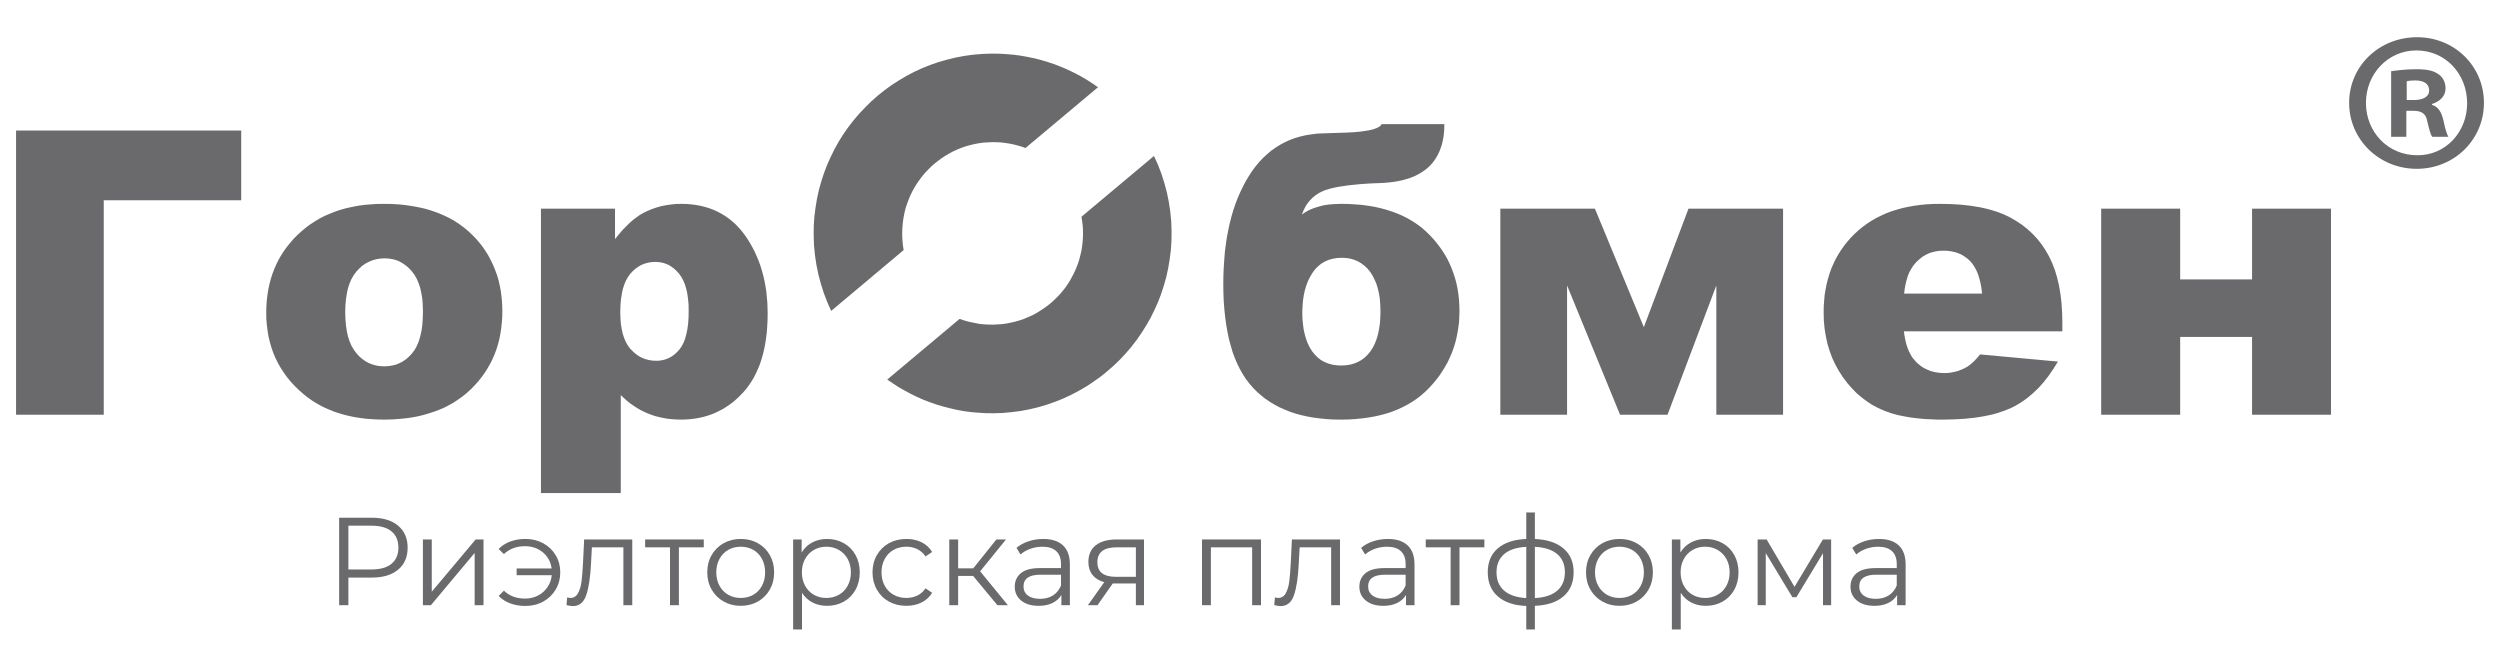 <svg version="1.1"
     xmlns="http://www.w3.org/2000/svg" xmlns:xlink="http://www.w3.org/1999/xlink"
     x="0px" y="0px" width="300px" height="80px" viewBox="-1.927 -4.466 300 80" enable-background="new -1.927 -4.466 300 80"
     xml:space="preserve">
    <defs></defs>
    <path fill-rule="evenodd" clip-rule="evenodd" fill="#6A6A6C" d="M27.019,19.566H10.523v25.739H0V11.197h27.019V19.566z
              M27.019,19.566 M30.024,33.022l0.011-0.705l0.05-0.691l0.077-0.664l0.1-0.654l0.138-0.646l0.163-0.626l0.188-0.603l0.228-0.593
            l0.25-0.578l0.278-0.565l0.314-0.543l0.339-0.526l0.376-0.514l0.401-0.492l0.428-0.49l0.465-0.465l0.493-0.44l0.502-0.417
            l0.527-0.386l0.554-0.354l0.564-0.34l0.592-0.3l0.615-0.263l0.628-0.251l0.655-0.216l0.677-0.188l0.694-0.149l0.716-0.141
            l0.728-0.101l0.767-0.063l0.781-0.049l0.791-0.01l0.918,0.01l0.88,0.049l0.856,0.089l0.828,0.126l0.806,0.15l0.767,0.178l0.74,0.225
            l0.716,0.252l0.681,0.29l0.664,0.315l0.63,0.352l0.59,0.389l0.578,0.428l0.541,0.451l0.515,0.491l0.491,0.513l0.365,0.444
            l0.351,0.45l0.314,0.466l0.304,0.488l0.264,0.492l0.25,0.504l0.228,0.516l0.199,0.525l0.189,0.542l0.151,0.553l0.126,0.565
            l0.112,0.577l0.075,0.593l0.063,0.604l0.039,0.616l0.012,0.626l-0.012,0.704l-0.05,0.69l-0.077,0.681l-0.1,0.656l-0.125,0.642
            l-0.166,0.628l-0.188,0.612l-0.225,0.595l-0.252,0.58l-0.276,0.551l-0.313,0.538l-0.341,0.546l-0.364,0.498l-0.402,0.507
            l-0.429,0.475l-0.453,0.468l-0.478,0.439l-0.514,0.415l-0.527,0.376l-0.542,0.364l-0.579,0.325l-0.589,0.302l-0.63,0.268
            l-0.639,0.234l-0.668,0.214l-0.676,0.192l-0.719,0.163l-0.728,0.128l-0.755,0.094l-0.778,0.069l-0.806,0.05l-0.817,0.012
            l-0.731-0.012l-0.715-0.039l-0.702-0.051l-0.68-0.09l-0.666-0.103l-0.644-0.133l-0.629-0.151l-0.603-0.18l-0.602-0.197l-0.567-0.23
            l-0.565-0.248l-0.527-0.263l-0.528-0.304l-0.502-0.314l-0.492-0.354l-0.465-0.364l-0.54-0.478l-0.516-0.5l-0.478-0.506l-0.441-0.538
            l-0.401-0.557l-0.366-0.563l-0.339-0.589l-0.3-0.607l-0.264-0.618l-0.228-0.651l-0.188-0.651l-0.164-0.68l-0.112-0.691l-0.089-0.72
            l-0.062-0.728L30.024,33.022z M30.024,33.022 M39.501,33.008l0.024,0.804l0.063,0.743l0.101,0.7l0.137,0.642l0.191,0.578l0.225,0.53
            l0.277,0.476l0.316,0.432l0.339,0.376l0.362,0.315l0.391,0.276l0.401,0.223l0.43,0.164l0.453,0.13l0.477,0.071l0.488,0.03
            l0.506-0.03l0.463-0.071l0.452-0.113l0.44-0.181l0.402-0.214l0.391-0.273l0.351-0.314l0.34-0.367l0.314-0.414l0.263-0.488
            l0.228-0.539l0.178-0.596l0.148-0.652l0.101-0.729l0.05-0.764l0.026-0.846l-0.026-0.777l-0.05-0.731l-0.113-0.679l-0.137-0.628
            l-0.191-0.567l-0.225-0.526l-0.263-0.468l-0.315-0.426l-0.34-0.365l-0.365-0.326l-0.375-0.263l-0.392-0.229l-0.415-0.173
            l-0.438-0.114l-0.466-0.073l-0.478-0.027l-0.503,0.027l-0.477,0.073l-0.466,0.126l-0.427,0.176l-0.417,0.214l-0.401,0.274
            l-0.365,0.33l-0.351,0.375l-0.316,0.426l-0.277,0.48l-0.225,0.528l-0.191,0.589l-0.137,0.631l-0.101,0.691l-0.063,0.741
            L39.501,33.008z M39.501,33.008 M62.987,54.698V20.574h8.888v3.647l0.452-0.555l0.441-0.517l0.44-0.451l0.427-0.417l0.413-0.363
            l0.416-0.313l0.39-0.276l0.39-0.226l0.514-0.252l0.542-0.228l0.552-0.189l0.565-0.162l0.578-0.111l0.593-0.088l0.614-0.064
            l0.616-0.01l0.618,0.01l0.59,0.049l0.579,0.078l0.553,0.1l0.542,0.138l0.528,0.163l0.502,0.189l0.488,0.228l0.466,0.249l0.451,0.279
            l0.442,0.314l0.416,0.339l0.402,0.365l0.376,0.402l0.364,0.427l0.352,0.465l0.328,0.478l0.301,0.504l0.29,0.514l0.263,0.518
            l0.238,0.541l0.229,0.553l0.199,0.564l0.177,0.578l0.162,0.604l0.141,0.605l0.114,0.626l0.1,0.629l0.062,0.655l0.061,0.664
            l0.026,0.682l0.014,0.689l-0.014,0.768l-0.037,0.73l-0.05,0.715l-0.088,0.689l-0.101,0.68l-0.125,0.642l-0.152,0.628l-0.173,0.608
            l-0.191,0.577l-0.225,0.552l-0.239,0.526l-0.263,0.519l-0.29,0.489l-0.313,0.462l-0.326,0.44l-0.366,0.416l-0.38,0.395l-0.375,0.362
            l-0.403,0.35l-0.415,0.313l-0.427,0.291l-0.427,0.266l-0.453,0.236l-0.454,0.224l-0.478,0.191l-0.478,0.163l-0.503,0.141
            l-0.502,0.111l-0.527,0.091l-0.528,0.062l-0.554,0.039l-0.553,0.012l-0.542-0.012l-0.54-0.039l-0.516-0.051l-0.502-0.09
            l-0.489-0.103l-0.478-0.121l-0.464-0.153l-0.453-0.174l-0.451-0.201l-0.43-0.213l-0.427-0.254l-0.401-0.264l-0.401-0.275
            l-0.391-0.314l-0.365-0.327l-0.365-0.353v11.758H62.987z M62.987,54.698 M72.504,33.033l0.025,0.72l0.051,0.662l0.101,0.617
            l0.124,0.567l0.177,0.528l0.203,0.479l0.25,0.426l0.289,0.376l0.326,0.325l0.339,0.293l0.354,0.247l0.376,0.202l0.402,0.152
            l0.415,0.111l0.44,0.068l0.464,0.022l0.405-0.022l0.387-0.068l0.364-0.101l0.354-0.146l0.337-0.191l0.329-0.242l0.301-0.274
            l0.289-0.313l0.264-0.377l0.227-0.428l0.189-0.49l0.151-0.555l0.127-0.612l0.087-0.668l0.05-0.742l0.011-0.791l-0.011-0.73
            l-0.065-0.68l-0.086-0.628l-0.127-0.578l-0.163-0.541l-0.204-0.477l-0.238-0.429l-0.264-0.38l-0.3-0.324l-0.315-0.287l-0.326-0.24
            l-0.34-0.203l-0.365-0.149l-0.376-0.112l-0.391-0.063l-0.415-0.024l-0.44,0.024l-0.426,0.063l-0.403,0.112l-0.391,0.149
            l-0.364,0.203l-0.352,0.25l-0.329,0.289l-0.312,0.328l-0.277,0.39l-0.25,0.438l-0.203,0.493l-0.177,0.552l-0.124,0.615l-0.101,0.668
            l-0.051,0.718L72.504,33.033z"/>
    <path fill-rule="evenodd" clip-rule="evenodd" fill="#6A6A6C" d="M154.299,21.276l0.443-0.299l0.488-0.265l0.529-0.213l0.561-0.175
            l0.605-0.154l0.643-0.098l0.68-0.051l0.729-0.023l0.855,0.01l0.83,0.049l0.805,0.063l0.779,0.101L163,20.348l0.729,0.162
            l0.701,0.188l0.67,0.216l0.652,0.24l0.627,0.275l0.596,0.3l0.563,0.329l0.555,0.365l0.518,0.376l0.49,0.428l0.463,0.44l0.441,0.465
            l0.414,0.479l0.375,0.488l0.367,0.518l0.324,0.514l0.305,0.542l0.262,0.551l0.238,0.566l0.213,0.576l0.191,0.597l0.162,0.613
            l0.123,0.616l0.102,0.641l0.068,0.643l0.043,0.665l0.018,0.679l-0.018,0.668l-0.031,0.663l-0.08,0.642l-0.102,0.645l-0.123,0.613
            l-0.152,0.617l-0.186,0.59l-0.211,0.59l-0.242,0.565l-0.264,0.569l-0.305,0.539l-0.326,0.527l-0.346,0.529l-0.383,0.505
            l-0.416,0.499l-0.438,0.479l-0.467,0.464l-0.488,0.431l-0.518,0.403l-0.549,0.376l-0.568,0.336l-0.602,0.315l-0.629,0.291
            l-0.641,0.253l-0.68,0.225l-0.705,0.191l-0.732,0.164l-0.754,0.133l-0.789,0.102l-0.805,0.079l-0.83,0.05l-0.865,0.012l-0.859-0.012
            l-0.844-0.05l-0.801-0.079l-0.783-0.102l-0.74-0.133l-0.73-0.164l-0.699-0.191l-0.67-0.225l-0.652-0.264l-0.621-0.28l-0.588-0.315
            l-0.568-0.348l-0.537-0.364l-0.518-0.417l-0.479-0.426l-0.457-0.467l-0.434-0.506l-0.4-0.521l-0.375-0.587l-0.344-0.601
            l-0.324-0.651l-0.289-0.679l-0.266-0.719l-0.223-0.765l-0.217-0.791l-0.173-0.844l-0.153-0.869l-0.126-0.905l-0.098-0.955
            l-0.077-0.979l-0.04-1.031l-0.012-1.056l0.012-0.993l0.04-0.969l0.063-0.931l0.074-0.919l0.114-0.892l0.127-0.88l0.163-0.842
            l0.175-0.817l0.201-0.793l0.227-0.78l0.252-0.742l0.275-0.73l0.307-0.701l0.324-0.668l0.336-0.651l0.381-0.63l0.391-0.604
            l0.414-0.552l0.436-0.528l0.467-0.493l0.479-0.437l0.488-0.418l0.529-0.374l0.545-0.34l0.563-0.304l0.578-0.264l0.605-0.226
            l0.629-0.187l0.641-0.153l0.678-0.11l0.682-0.091l0.713-0.035l2.871-0.091l0.461-0.027l0.441-0.02l0.418-0.039l0.373-0.037
            l0.367-0.052l0.326-0.05l0.314-0.049l0.275-0.063l0.254-0.064l0.213-0.075l0.201-0.076l0.176-0.086l0.139-0.088l0.111-0.089
            l0.084-0.098l0.068-0.102h7.527l-0.014,0.413l-0.012,0.404l-0.037,0.39l-0.051,0.388l-0.074,0.364l-0.078,0.354l-0.096,0.337
            l-0.117,0.328l-0.125,0.316l-0.139,0.299l-0.162,0.302l-0.164,0.276l-0.186,0.263l-0.203,0.255l-0.213,0.238l-0.229,0.226
            l-0.248,0.213l-0.264,0.201l-0.281,0.189l-0.289,0.178l-0.301,0.163l-0.314,0.151l-0.336,0.138l-0.354,0.128l-0.367,0.111
            l-0.375,0.102l-0.389,0.086l-0.414,0.077l-0.428,0.061l-0.441,0.051l-0.451,0.039l-0.467,0.026l-0.629,0.024l-0.602,0.025
            l-0.576,0.037l-0.559,0.04l-0.527,0.048l-0.486,0.05l-0.479,0.051l-0.457,0.065l-0.414,0.06l-0.4,0.063l-0.375,0.075l-0.344,0.076
            l-0.324,0.086l-0.293,0.091l-0.273,0.086l-0.238,0.103l-0.441,0.213l-0.4,0.264l-0.363,0.289l-0.334,0.34l-0.297,0.365l-0.254,0.402
            l-0.223,0.451L154.299,21.276z M154.299,21.276 M159.016,39.397l0.551-0.029l0.518-0.075l0.488-0.138l0.455-0.187l0.416-0.229
            l0.387-0.296l0.354-0.345l0.326-0.387l0.287-0.444l0.252-0.489l0.203-0.525l0.172-0.58l0.131-0.629l0.102-0.663l0.049-0.719
            l0.023-0.755l-0.023-0.753l-0.049-0.707l-0.102-0.663l-0.141-0.619l-0.174-0.575l-0.23-0.53l-0.248-0.488l-0.291-0.441l-0.324-0.391
            l-0.355-0.326l-0.377-0.289L161,26.886l-0.428-0.179l-0.465-0.137l-0.49-0.076l-0.518-0.026l-0.566,0.026l-0.521,0.09l-0.508,0.138
            l-0.453,0.199l-0.428,0.252l-0.387,0.315l-0.365,0.376l-0.314,0.429l-0.275,0.465l-0.252,0.503l-0.203,0.542l-0.174,0.578
            l-0.129,0.603l-0.096,0.642l-0.051,0.665l-0.029,0.706l0.014,0.726l0.066,0.692l0.084,0.656l0.141,0.613l0.162,0.568l0.203,0.525
            l0.246,0.489l0.281,0.444l0.314,0.387l0.348,0.345l0.383,0.296l0.41,0.229l0.455,0.187l0.488,0.138l0.516,0.075L159.016,39.397z
              M159.016,39.397 M212.041,45.305h-8.008V29.789l-5.859,15.517h-5.693l-6.359-15.517v15.517h-8.008V20.574h11.35l5.871,14.218
            l5.357-14.218h11.35V45.305z M212.041,45.305 M245.551,35.297h-19.012l0.078,0.549l0.102,0.517l0.113,0.477l0.15,0.444l0.164,0.415
            l0.186,0.36l0.201,0.342l0.242,0.304l0.348,0.376l0.393,0.327l0.398,0.274l0.445,0.214l0.459,0.18l0.494,0.123l0.512,0.074
            l0.545,0.027l0.348-0.01l0.342-0.028l0.34-0.063l0.342-0.071l0.324-0.092l0.326-0.128l0.316-0.134l0.313-0.164l0.203-0.111
            l0.184-0.153l0.203-0.151l0.215-0.189l0.199-0.197l0.217-0.232l0.225-0.253l0.217-0.263l9.342,0.86l-0.557,0.892l-0.578,0.842
            l-0.6,0.766l-0.631,0.701l-0.668,0.63l-0.68,0.568l-0.713,0.504l-0.742,0.438l-0.393,0.199l-0.418,0.176l-0.424,0.175l-0.451,0.151
            l-0.467,0.152l-0.488,0.142l-0.516,0.112l-0.529,0.109l-0.555,0.092l-0.578,0.09l-0.59,0.063l-0.611,0.061l-0.646,0.04l-0.652,0.033
            l-0.68,0.017l-0.689,0.012h-0.604l-0.592-0.028l-0.578-0.022l-0.553-0.039l-0.539-0.051l-0.527-0.063l-0.508-0.061l-0.488-0.089
            l-0.477-0.091l-0.467-0.096l-0.438-0.118l-0.432-0.125l-0.398-0.14l-0.395-0.151l-0.377-0.163l-0.365-0.162l-0.689-0.364
            l-0.652-0.429l-0.629-0.477l-0.607-0.517l-0.561-0.579l-0.545-0.623l-0.508-0.68l-0.48-0.73l-0.426-0.769l-0.383-0.804l-0.314-0.842
            l-0.264-0.868l-0.197-0.907l-0.152-0.927l-0.09-0.973l-0.021-1.001l0.01-0.718l0.053-0.703l0.059-0.682l0.115-0.663l0.129-0.655
            l0.164-0.628l0.184-0.616l0.215-0.593l0.254-0.577l0.273-0.565l0.305-0.54l0.336-0.53l0.365-0.516l0.393-0.49l0.414-0.476
            l0.451-0.453l0.477-0.441l0.494-0.402l0.514-0.374l0.543-0.355l0.561-0.326l0.59-0.29l0.607-0.275l0.629-0.238l0.652-0.201
            l0.666-0.188l0.703-0.151l0.721-0.128l0.74-0.101l0.752-0.073l0.795-0.039l0.807-0.01l0.65,0.01l0.643,0.014l0.615,0.035
            l0.602,0.038l0.59,0.066l0.568,0.06l0.539,0.091l0.545,0.086l0.51,0.112l0.494,0.113l0.479,0.14l0.459,0.137l0.447,0.164
            l0.424,0.163l0.416,0.19l0.389,0.188l0.74,0.429l0.709,0.465l0.65,0.515l0.617,0.567l0.563,0.6l0.516,0.654l0.467,0.691l0.428,0.744
            l0.377,0.792l0.33,0.855l0.135,0.448l0.141,0.469l0.113,0.478l0.113,0.491l0.088,0.504l0.086,0.514l0.066,0.527l0.061,0.553
            l0.035,0.554l0.039,0.578l0.012,0.589l0.016,0.608V35.297z M245.551,35.297 M235.92,30.77l-0.074-0.668l-0.113-0.612l-0.15-0.568
            l-0.162-0.528l-0.205-0.463l-0.24-0.43l-0.252-0.365l-0.287-0.326l-0.314-0.275l-0.334-0.237l-0.355-0.218l-0.377-0.161l-0.416-0.14
            l-0.428-0.086l-0.453-0.064l-0.48-0.011l-0.547,0.024l-0.518,0.088l-0.506,0.137l-0.467,0.201l-0.439,0.253l-0.398,0.314
            l-0.393,0.362l-0.354,0.428l-0.197,0.304l-0.191,0.325l-0.174,0.365l-0.141,0.401l-0.121,0.441l-0.113,0.467l-0.09,0.503
            l-0.063,0.539H235.92z M235.92,30.77 M277.795,45.305h-9.475v-9.34h-8.627v9.34h-9.48V20.574h9.48v8.485h8.627v-8.485h9.475V45.305z
            "/>
    <polygon fill-rule="evenodd" clip-rule="evenodd" fill="#6A6A6C" points="117.086,1.967 117.979,1.978 118.848,2.03 119.726,2.105
            120.579,2.218 121.422,2.37 122.264,2.547 123.083,2.759 123.898,3.009 124.69,3.273 125.483,3.587 126.25,3.916 126.993,4.282
            127.735,4.667 128.452,5.085 129.156,5.537 129.833,6.001 121.133,13.295 120.669,13.129 120.192,12.993 119.712,12.868
            119.208,12.765 118.72,12.693 118.205,12.627 117.69,12.602 117.173,12.592 116.608,12.616 116.056,12.652 115.501,12.729
            114.974,12.83 114.447,12.955 113.918,13.105 113.417,13.283 112.924,13.484 112.433,13.709 111.969,13.96 111.518,14.226
            111.076,14.514 110.649,14.829 110.234,15.154 109.843,15.495 109.467,15.872 109.102,16.251 108.762,16.652 108.448,17.069
            108.147,17.495 107.858,17.946 107.605,18.398 107.367,18.875 107.154,19.368 106.965,19.871 106.788,20.373 106.65,20.889
            106.538,21.429 106.448,21.971 106.386,22.51 106.35,23.064 106.336,23.63 106.35,24.119 106.386,24.596 106.438,25.075
            106.512,25.541 97.812,32.844 97.347,31.788 96.931,30.708 96.58,29.601 96.279,28.471 96.041,27.311 95.864,26.13 95.751,24.936
            95.712,23.719 95.726,22.61 95.799,21.505 95.94,20.422 96.114,19.368 96.342,18.322 96.63,17.293 96.958,16.286 97.335,15.307
            97.761,14.352 98.228,13.408 98.732,12.501 99.284,11.622 99.885,10.768 100.514,9.951 101.183,9.171 101.899,8.416 102.64,7.686
            103.407,7.008 104.224,6.354 105.053,5.75 105.934,5.186 106.827,4.656 107.756,4.165 108.701,3.729 109.679,3.337 110.675,2.986
            111.706,2.698 112.736,2.443 113.804,2.242 114.884,2.094 115.979,2.004 "/>
    <polygon fill-rule="evenodd" clip-rule="evenodd" fill="#6A6A6C" points="117.288,45.125 116.395,45.114 115.513,45.063
            114.645,44.989 113.792,44.879 112.938,44.727 112.107,44.535 111.279,44.321 110.472,44.086 109.669,43.805 108.889,43.509
            108.123,43.166 107.367,42.798 106.64,42.412 105.921,41.998 105.218,41.542 104.539,41.082 113.225,33.8 113.69,33.963
            114.168,34.099 114.645,34.213 115.149,34.311 115.639,34.405 116.157,34.455 116.67,34.481 117.187,34.492 117.751,34.463
            118.305,34.432 118.858,34.353 119.386,34.25 119.914,34.125 120.442,33.975 120.945,33.8 121.436,33.599 121.925,33.377
            122.391,33.133 122.842,32.856 123.284,32.568 123.711,32.265 124.126,31.94 124.518,31.586 124.892,31.224 125.258,30.844
            125.598,30.444 125.924,30.029 126.227,29.589 126.502,29.148 126.752,28.684 126.993,28.216 127.208,27.728 127.407,27.223
            127.571,26.722 127.709,26.194 127.835,25.666 127.923,25.125 127.985,24.586 128.025,24.033 128.035,23.464 128.025,22.976
            127.985,22.484 127.923,22.008 127.847,21.541 136.547,14.252 137.024,15.293 137.44,16.373 137.792,17.48 138.095,18.612
            138.333,19.769 138.508,20.952 138.623,22.145 138.66,23.364 138.648,24.468 138.572,25.577 138.435,26.657 138.258,27.713
            138.03,28.758 137.741,29.789 137.415,30.795 137.039,31.776 136.609,32.731 136.146,33.673 135.629,34.576 135.076,35.459
            134.486,36.311 133.857,37.132 133.177,37.923 132.476,38.677 131.731,39.397 130.953,40.076 130.147,40.729 129.306,41.328
            128.437,41.907 127.547,42.422 126.614,42.911 125.659,43.357 124.69,43.744 123.685,44.098 122.669,44.4 121.625,44.647
            120.569,44.85 119.487,44.989 118.391,45.091 "/>
    <path fill="#6A6A6C" d="M296.146,7.873c0,4.417-3.552,7.92-8.064,7.92s-8.113-3.504-8.113-7.92S283.569,0,288.13,0
            C292.595,0,296.146,3.456,296.146,7.873z M281.985,7.873c0,3.504,2.641,6.289,6.145,6.289c3.408,0.048,6-2.784,6-6.241
            c0-3.504-2.592-6.336-6.096-6.336C284.626,1.584,281.985,4.416,281.985,7.873z M286.834,11.953h-1.824V4.08
            c0.72-0.096,1.728-0.24,3.024-0.24c1.488,0,2.16,0.24,2.688,0.624c0.48,0.336,0.816,0.912,0.816,1.68c0,0.96-0.72,1.584-1.632,1.872
            v0.096c0.768,0.24,1.151,0.864,1.392,1.92c0.24,1.2,0.433,1.632,0.576,1.92h-1.92c-0.24-0.288-0.384-0.96-0.624-1.92
            c-0.145-0.816-0.624-1.2-1.632-1.2h-0.864V11.953z M286.882,7.537h0.864c1.008,0,1.824-0.336,1.824-1.152
            c0-0.72-0.528-1.2-1.681-1.2c-0.479,0-0.815,0.048-1.008,0.096V7.537z"/>
    <path fill="#6A6A6C" d="M45.85,58.619c0.76,0.64,1.14,1.521,1.14,2.64c0,1.12-0.38,1.998-1.14,2.633
            c-0.76,0.635-1.81,0.952-3.15,0.952h-2.82v3.315h-1.11v-10.5h3.93C44.04,57.659,45.09,57.979,45.85,58.619z M45.055,63.186
            c0.55-0.455,0.825-1.098,0.825-1.928c0-0.85-0.275-1.502-0.825-1.957c-0.55-0.455-1.345-0.683-2.385-0.683h-2.79v5.25h2.79
            C43.71,63.869,44.505,63.641,45.055,63.186z"/>
    <path fill="#6A6A6C" d="M48.82,60.269h1.065v6.27l5.265-6.27h0.945v7.89H55.03v-6.27l-5.25,6.27h-0.96V60.269z"/>
    <path fill="#6A6A6C" d="M63.257,60.726c0.635,0.345,1.135,0.823,1.5,1.433c0.365,0.61,0.548,1.295,0.548,2.055
            c0,0.761-0.183,1.448-0.548,2.063c-0.365,0.615-0.865,1.098-1.5,1.448c-0.635,0.35-1.348,0.524-2.137,0.524
            c-0.66,0-1.265-0.103-1.815-0.308c-0.55-0.204-1.015-0.502-1.395-0.893l0.63-0.63c0.67,0.63,1.515,0.945,2.535,0.945
            c0.57,0,1.087-0.12,1.552-0.36c0.465-0.239,0.845-0.574,1.14-1.005c0.295-0.43,0.467-0.91,0.518-1.439H60.07v-0.811h4.2
            c-0.11-0.79-0.46-1.433-1.05-1.928c-0.59-0.494-1.305-0.742-2.145-0.742c-1.02,0-1.865,0.315-2.535,0.945l-0.63-0.615
            c0.38-0.39,0.845-0.688,1.395-0.893c0.55-0.205,1.155-0.308,1.815-0.308C61.91,60.208,62.622,60.381,63.257,60.726z"/>
    <path fill="#6A6A6C" d="M73.945,60.269v7.89H72.88v-6.945H69.1l-0.105,1.95c-0.08,1.641-0.27,2.9-0.57,3.78
            c-0.3,0.88-0.835,1.32-1.605,1.32c-0.21,0-0.465-0.041-0.765-0.12l0.075-0.915c0.18,0.04,0.305,0.06,0.375,0.06
            c0.41,0,0.72-0.189,0.93-0.57c0.21-0.38,0.35-0.85,0.42-1.409c0.07-0.561,0.13-1.3,0.18-2.221l0.135-2.819H73.945z"/>
    <path fill="#6A6A6C" d="M82.525,61.213H79.54v6.945h-1.065v-6.945H75.49v-0.944h7.035V61.213z"/>
    <path fill="#6A6A6C" d="M84.91,67.716c-0.61-0.345-1.09-0.822-1.44-1.433c-0.35-0.609-0.525-1.3-0.525-2.07
            c0-0.77,0.175-1.46,0.525-2.069c0.35-0.61,0.83-1.085,1.44-1.426c0.61-0.34,1.295-0.51,2.055-0.51c0.76,0,1.445,0.17,2.055,0.51
            c0.61,0.341,1.087,0.815,1.432,1.426c0.345,0.609,0.518,1.3,0.518,2.069c0,0.771-0.172,1.461-0.518,2.07
            c-0.345,0.61-0.822,1.088-1.432,1.433c-0.61,0.345-1.295,0.518-2.055,0.518C86.205,68.234,85.52,68.061,84.91,67.716z
              M88.472,66.906c0.445-0.255,0.792-0.617,1.042-1.087s0.375-1.005,0.375-1.605c0-0.6-0.125-1.135-0.375-1.604
            s-0.598-0.833-1.042-1.088s-0.947-0.382-1.507-0.382s-1.063,0.127-1.507,0.382c-0.445,0.255-0.795,0.618-1.05,1.088
            s-0.382,1.005-0.382,1.604c0,0.601,0.127,1.136,0.382,1.605s0.605,0.832,1.05,1.087c0.445,0.256,0.947,0.383,1.507,0.383
            S88.027,67.162,88.472,66.906z"/>
    <path fill="#6A6A6C" d="M99.325,60.711c0.6,0.335,1.069,0.808,1.409,1.417c0.34,0.61,0.511,1.306,0.511,2.085
            c0,0.79-0.171,1.49-0.511,2.101c-0.34,0.609-0.808,1.082-1.402,1.417s-1.268,0.503-2.018,0.503c-0.64,0-1.217-0.133-1.732-0.397
            c-0.515-0.265-0.938-0.652-1.268-1.163v4.396H93.25v-10.8h1.02v1.56c0.32-0.52,0.743-0.92,1.268-1.2
            c0.525-0.279,1.118-0.42,1.777-0.42C98.055,60.208,98.725,60.376,99.325,60.711z M98.74,66.906c0.449-0.255,0.802-0.617,1.057-1.087
            c0.256-0.47,0.383-1.005,0.383-1.605c0-0.6-0.127-1.132-0.383-1.598c-0.255-0.465-0.607-0.827-1.057-1.087
            c-0.45-0.26-0.95-0.39-1.5-0.39c-0.561,0-1.063,0.13-1.508,0.39c-0.445,0.26-0.795,0.622-1.05,1.087
            c-0.255,0.466-0.383,0.998-0.383,1.598c0,0.601,0.128,1.136,0.383,1.605s0.604,0.832,1.05,1.087
            c0.444,0.256,0.947,0.383,1.508,0.383C97.79,67.289,98.29,67.162,98.74,66.906z"/>
    <path fill="#6A6A6C" d="M104.747,67.724c-0.615-0.34-1.098-0.818-1.447-1.433c-0.351-0.615-0.525-1.308-0.525-2.078
            c0-0.77,0.175-1.46,0.525-2.069c0.35-0.61,0.832-1.085,1.447-1.426c0.615-0.34,1.313-0.51,2.093-0.51
            c0.68,0,1.287,0.133,1.822,0.397c0.534,0.266,0.957,0.652,1.268,1.163l-0.795,0.54c-0.261-0.391-0.591-0.683-0.99-0.878
            c-0.4-0.195-0.835-0.292-1.305-0.292c-0.57,0-1.083,0.127-1.538,0.382s-0.81,0.618-1.064,1.088c-0.256,0.47-0.383,1.005-0.383,1.604
            c0,0.61,0.127,1.147,0.383,1.613c0.255,0.465,0.609,0.824,1.064,1.079c0.455,0.256,0.968,0.383,1.538,0.383
            c0.47,0,0.904-0.095,1.305-0.285c0.399-0.189,0.729-0.479,0.99-0.87l0.795,0.54c-0.311,0.511-0.735,0.898-1.275,1.163
            s-1.146,0.397-1.814,0.397C106.06,68.234,105.362,68.064,104.747,67.724z"/>
    <path fill="#6A6A6C" d="M114.85,64.649h-1.8v3.51h-1.065v-7.89h1.065v3.465h1.814l2.775-3.465h1.155l-3.105,3.824l3.33,4.065h-1.26
            L114.85,64.649z"/>
    <path fill="#6A6A6C" d="M125.634,60.981c0.55,0.516,0.825,1.277,0.825,2.288v4.89h-1.02v-1.23c-0.24,0.41-0.593,0.73-1.058,0.961
            c-0.465,0.229-1.018,0.345-1.657,0.345c-0.881,0-1.581-0.21-2.101-0.63s-0.78-0.976-0.78-1.665c0-0.67,0.243-1.21,0.728-1.62
            c0.485-0.41,1.258-0.615,2.318-0.615h2.505v-0.479c0-0.681-0.19-1.198-0.57-1.553c-0.38-0.355-0.936-0.532-1.665-0.532
            c-0.5,0-0.98,0.082-1.44,0.247s-0.854,0.393-1.185,0.683l-0.48-0.795c0.4-0.34,0.88-0.603,1.44-0.788
            c0.56-0.185,1.149-0.277,1.771-0.277C124.294,60.208,125.084,60.466,125.634,60.981z M124.435,66.981
            c0.43-0.274,0.75-0.672,0.96-1.192v-1.29h-2.476c-1.35,0-2.024,0.471-2.024,1.41c0,0.46,0.175,0.822,0.524,1.088
            c0.351,0.265,0.84,0.397,1.471,0.397C123.489,67.394,124.004,67.256,124.435,66.981z"/>
    <path fill="#6A6A6C" d="M135.354,60.269v7.89h-0.976v-2.61h-2.475h-0.3l-1.83,2.61h-1.155l1.965-2.76
            c-0.609-0.17-1.08-0.46-1.41-0.87c-0.329-0.41-0.494-0.93-0.494-1.561c0-0.88,0.3-1.55,0.899-2.01c0.601-0.46,1.42-0.689,2.46-0.689
            H135.354z M131.994,64.753h2.385v-3.54h-2.31c-1.54,0-2.31,0.596-2.31,1.785C129.76,64.168,130.504,64.753,131.994,64.753z"/>
    <path fill="#6A6A6C" d="M149.394,60.269v7.89h-1.064v-6.945h-4.95v6.945h-1.065v-7.89H149.394z"/>
    <path fill="#6A6A6C" d="M158.874,60.269v7.89h-1.064v-6.945h-3.78l-0.105,1.95c-0.08,1.641-0.27,2.9-0.569,3.78
            c-0.301,0.88-0.835,1.32-1.605,1.32c-0.21,0-0.465-0.041-0.765-0.12l0.075-0.915c0.18,0.04,0.305,0.06,0.375,0.06
            c0.409,0,0.72-0.189,0.93-0.57c0.21-0.38,0.35-0.85,0.42-1.409c0.07-0.561,0.13-1.3,0.18-2.221l0.136-2.819H158.874z"/>
    <path fill="#6A6A6C" d="M166.988,60.981c0.55,0.516,0.825,1.277,0.825,2.288v4.89h-1.02v-1.23c-0.24,0.41-0.593,0.73-1.058,0.961
            c-0.465,0.229-1.018,0.345-1.657,0.345c-0.881,0-1.581-0.21-2.101-0.63s-0.78-0.976-0.78-1.665c0-0.67,0.243-1.21,0.728-1.62
            c0.485-0.41,1.258-0.615,2.318-0.615h2.505v-0.479c0-0.681-0.19-1.198-0.57-1.553c-0.38-0.355-0.936-0.532-1.665-0.532
            c-0.5,0-0.98,0.082-1.44,0.247s-0.854,0.393-1.185,0.683l-0.48-0.795c0.4-0.34,0.88-0.603,1.44-0.788
            c0.56-0.185,1.149-0.277,1.771-0.277C165.648,60.208,166.438,60.466,166.988,60.981z M165.789,66.981
            c0.43-0.274,0.75-0.672,0.96-1.192v-1.29h-2.476c-1.35,0-2.024,0.471-2.024,1.41c0,0.46,0.175,0.822,0.524,1.088
            c0.351,0.265,0.84,0.397,1.471,0.397C164.844,67.394,165.358,67.256,165.789,66.981z"/>
    <path fill="#6A6A6C" d="M176.199,61.213h-2.985v6.945h-1.065v-6.945h-2.984v-0.944h7.035V61.213z"/>
    <path fill="#6A6A6C" d="M185.694,67.093c-0.811,0.7-1.955,1.08-3.436,1.141v2.835h-1.034v-2.82c-1.471-0.06-2.608-0.442-3.413-1.147
            s-1.207-1.673-1.207-2.902c0-1.22,0.402-2.175,1.207-2.865c0.805-0.689,1.942-1.064,3.413-1.125v-3.18h1.034v3.18
            c1.48,0.07,2.625,0.45,3.436,1.141c0.81,0.689,1.215,1.64,1.215,2.85C186.909,65.428,186.504,66.394,185.694,67.093z
              M178.562,66.404c0.605,0.53,1.492,0.83,2.663,0.899v-6.149c-1.16,0.06-2.046,0.353-2.655,0.877
            c-0.61,0.525-0.915,1.248-0.915,2.168C177.654,65.139,177.956,65.874,178.562,66.404z M184.937,66.418
            c0.615-0.529,0.923-1.27,0.923-2.22c0-0.93-0.308-1.655-0.923-2.175c-0.615-0.521-1.508-0.811-2.678-0.87v6.149
            C183.429,67.244,184.321,66.949,184.937,66.418z"/>
    <path fill="#6A6A6C" d="M190.358,67.716c-0.61-0.345-1.09-0.822-1.439-1.433c-0.351-0.609-0.525-1.3-0.525-2.07
            c0-0.77,0.175-1.46,0.525-2.069c0.35-0.61,0.829-1.085,1.439-1.426c0.61-0.34,1.295-0.51,2.055-0.51c0.761,0,1.445,0.17,2.056,0.51
            c0.609,0.341,1.087,0.815,1.433,1.426c0.345,0.609,0.518,1.3,0.518,2.069c0,0.771-0.173,1.461-0.518,2.07
            c-0.346,0.61-0.823,1.088-1.433,1.433c-0.61,0.345-1.295,0.518-2.056,0.518C191.653,68.234,190.969,68.061,190.358,67.716z
              M193.921,66.906c0.445-0.255,0.793-0.617,1.043-1.087s0.375-1.005,0.375-1.605c0-0.6-0.125-1.135-0.375-1.604
            s-0.598-0.833-1.043-1.088s-0.947-0.382-1.508-0.382c-0.56,0-1.063,0.127-1.507,0.382c-0.445,0.255-0.795,0.618-1.05,1.088
            c-0.256,0.47-0.383,1.005-0.383,1.604c0,0.601,0.127,1.136,0.383,1.605c0.255,0.47,0.604,0.832,1.05,1.087
            c0.444,0.256,0.947,0.383,1.507,0.383C192.974,67.289,193.476,67.162,193.921,66.906z"/>
    <path fill="#6A6A6C" d="M204.773,60.711c0.601,0.335,1.07,0.808,1.41,1.417c0.34,0.61,0.51,1.306,0.51,2.085
            c0,0.79-0.17,1.49-0.51,2.101c-0.34,0.609-0.808,1.082-1.402,1.417c-0.596,0.335-1.268,0.503-2.018,0.503
            c-0.641,0-1.218-0.133-1.732-0.397c-0.516-0.265-0.938-0.652-1.268-1.163v4.396h-1.065v-10.8h1.021v1.56
            c0.319-0.52,0.742-0.92,1.268-1.2c0.524-0.279,1.117-0.42,1.777-0.42C203.504,60.208,204.174,60.376,204.773,60.711z
              M204.188,66.906c0.45-0.255,0.803-0.617,1.058-1.087s0.383-1.005,0.383-1.605c0-0.6-0.128-1.132-0.383-1.598
            c-0.255-0.465-0.607-0.827-1.058-1.087s-0.95-0.39-1.5-0.39c-0.56,0-1.063,0.13-1.508,0.39c-0.444,0.26-0.795,0.622-1.05,1.087
            c-0.255,0.466-0.382,0.998-0.382,1.598c0,0.601,0.127,1.136,0.382,1.605s0.605,0.832,1.05,1.087
            c0.445,0.256,0.948,0.383,1.508,0.383C203.238,67.289,203.738,67.162,204.188,66.906z"/>
    <path fill="#6A6A6C" d="M217.809,60.269v7.89h-0.975v-6.24l-3.195,5.28h-0.48l-3.194-5.295v6.255h-0.976v-7.89h1.08l3.346,5.685
            l3.404-5.685H217.809z"/>
    <path fill="#6A6A6C" d="M225.923,60.981c0.55,0.516,0.825,1.277,0.825,2.288v4.89h-1.02v-1.23c-0.24,0.41-0.593,0.73-1.058,0.961
            c-0.465,0.229-1.018,0.345-1.657,0.345c-0.881,0-1.581-0.21-2.101-0.63s-0.78-0.976-0.78-1.665c0-0.67,0.243-1.21,0.728-1.62
            c0.485-0.41,1.258-0.615,2.318-0.615h2.505v-0.479c0-0.681-0.19-1.198-0.57-1.553c-0.38-0.355-0.936-0.532-1.665-0.532
            c-0.5,0-0.98,0.082-1.44,0.247s-0.854,0.393-1.185,0.683l-0.48-0.795c0.4-0.34,0.88-0.603,1.44-0.788
            c0.56-0.185,1.149-0.277,1.771-0.277C224.583,60.208,225.373,60.466,225.923,60.981z M224.724,66.981
            c0.43-0.274,0.75-0.672,0.96-1.192v-1.29h-2.476c-1.35,0-2.024,0.471-2.024,1.41c0,0.46,0.175,0.822,0.524,1.088
            c0.351,0.265,0.84,0.397,1.471,0.397C223.778,67.394,224.293,67.256,224.724,66.981z"/>
</svg>